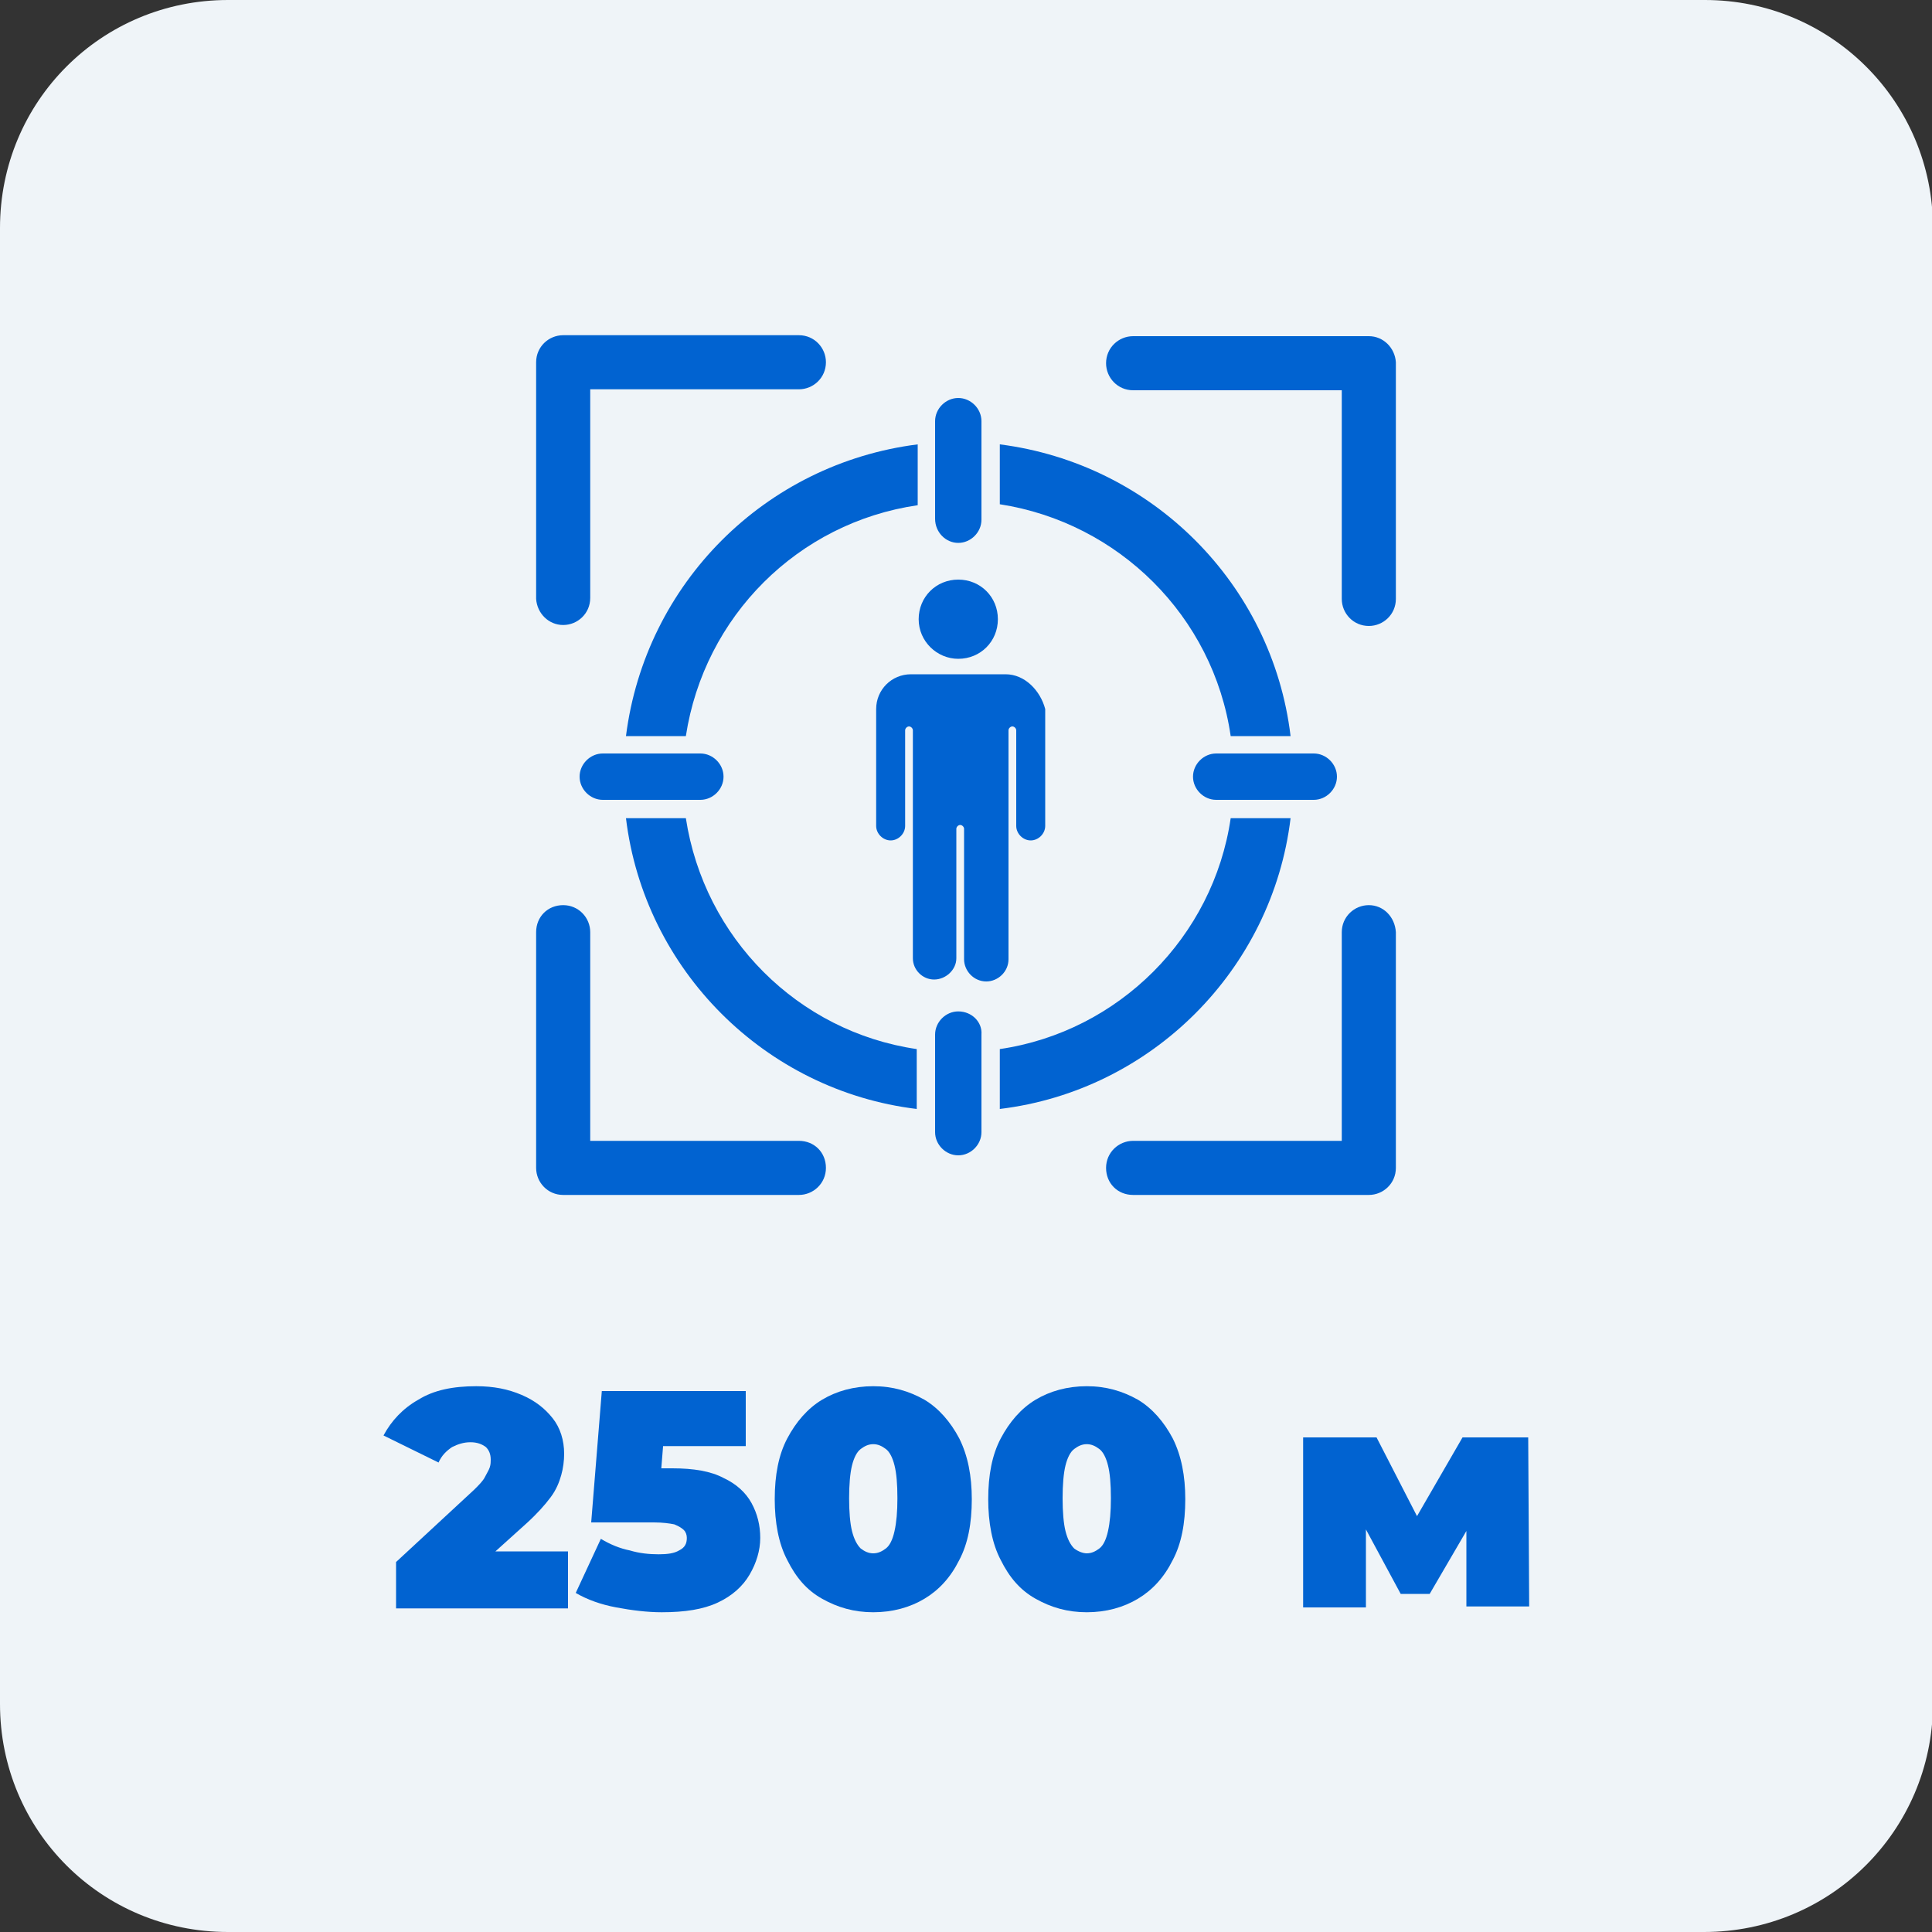 <?xml version="1.0" encoding="utf-8"?>
<!-- Generator: Adobe Illustrator 28.2.0, SVG Export Plug-In . SVG Version: 6.00 Build 0)  -->
<svg version="1.1" id="Layer_1" xmlns="http://www.w3.org/2000/svg" xmlns:xlink="http://www.w3.org/1999/xlink" x="0px" y="0px"
	 viewBox="0 0 200 200" style="enable-background:new 0 0 200 200;" xml:space="preserve">
<rect x="0" y="0" width="200" height="200" fill="#333333" stroke="none"/>
<style type="text/css">
	.st0{fill:#EFF4F8;}
	.st1{fill:#0163D1;}
	.st2{fill-rule:evenodd;clip-rule:evenodd;fill:#0163D1;}
</style>
<g>
	<path class="st0" d="M176.4,200H23.6C10.5,200,0,189.5,0,176.4V23.6C0,10.5,10.5,0,23.6,0h152.9c13,0,23.6,10.5,23.6,23.6v152.9
		C200,189.5,189.5,200,176.4,200z"/>
</g>
<g>
	<path class="st1" d="M41,166.3v-4.6l8.1-7.5c0.5-0.5,0.9-0.9,1.1-1.3c0.2-0.4,0.4-0.7,0.5-1c0.1-0.3,0.1-0.6,0.1-0.8
		c0-0.6-0.2-1-0.5-1.3c-0.4-0.3-0.9-0.5-1.6-0.5c-0.7,0-1.3,0.2-1.9,0.5c-0.6,0.4-1.1,0.9-1.4,1.6l-5.7-2.8c0.8-1.5,2-2.8,3.6-3.7
		c1.6-1,3.6-1.4,6-1.4c1.8,0,3.3,0.3,4.7,0.9c1.4,0.6,2.4,1.4,3.2,2.4c0.8,1,1.2,2.3,1.2,3.7c0,0.7-0.1,1.5-0.3,2.2
		c-0.2,0.7-0.5,1.5-1.1,2.3c-0.6,0.8-1.4,1.7-2.5,2.7l-6.1,5.5l-1.2-2.6h11.6v5.9H41z"/>
	<path class="st1" d="M68.5,166.9c-1.5,0-3.1-0.2-4.7-0.5c-1.6-0.3-3-0.8-4.2-1.5l2.6-5.6c1,0.6,2,1,3,1.2c1,0.3,2,0.4,3,0.4
		c0.9,0,1.6-0.1,2.1-0.4c0.6-0.3,0.8-0.7,0.8-1.3c0-0.3-0.1-0.6-0.3-0.8c-0.2-0.2-0.5-0.4-1-0.6c-0.5-0.1-1.2-0.2-2.1-0.2h-6.5
		l1.1-13.6h14.9v5.7H65.1l3.8-3.2l-0.7,8.7l-3.8-3.2h5.2c2.2,0,4,0.3,5.3,1c1.3,0.6,2.3,1.5,2.9,2.6c0.6,1.1,0.9,2.3,0.9,3.6
		c0,1.3-0.4,2.6-1.1,3.8c-0.7,1.2-1.8,2.2-3.3,2.9S70.9,166.9,68.5,166.9z"/>
	<path class="st1" d="M90.4,166.9c-2,0-3.7-0.5-5.3-1.4s-2.7-2.2-3.6-4c-0.9-1.7-1.3-3.9-1.3-6.3c0-2.5,0.4-4.6,1.3-6.3
		c0.9-1.7,2.1-3.1,3.6-4c1.5-0.9,3.3-1.4,5.3-1.4c2,0,3.7,0.5,5.3,1.4c1.5,0.9,2.7,2.3,3.6,4c0.9,1.8,1.3,3.9,1.3,6.3
		c0,2.5-0.4,4.6-1.3,6.3c-0.9,1.8-2.1,3.1-3.6,4S92.4,166.9,90.4,166.9z M90.4,160.8c0.5,0,0.9-0.2,1.3-0.5c0.4-0.3,0.7-0.9,0.9-1.8
		s0.3-2,0.3-3.4c0-1.5-0.1-2.6-0.3-3.4c-0.2-0.8-0.5-1.4-0.9-1.7c-0.4-0.3-0.8-0.5-1.3-0.5c-0.5,0-0.9,0.2-1.3,0.5
		c-0.4,0.3-0.7,0.9-0.9,1.7c-0.2,0.8-0.3,2-0.3,3.4c0,1.4,0.1,2.6,0.3,3.4c0.2,0.8,0.5,1.4,0.9,1.8
		C89.5,160.6,89.9,160.8,90.4,160.8z"/>
	<path class="st1" d="M112.5,166.9c-2,0-3.7-0.5-5.3-1.4s-2.7-2.2-3.6-4c-0.9-1.7-1.3-3.9-1.3-6.3c0-2.5,0.4-4.6,1.3-6.3
		c0.9-1.7,2.1-3.1,3.6-4c1.5-0.9,3.3-1.4,5.3-1.4c2,0,3.7,0.5,5.3,1.4c1.5,0.9,2.7,2.3,3.6,4c0.9,1.8,1.3,3.9,1.3,6.3
		c0,2.5-0.4,4.6-1.3,6.3c-0.9,1.8-2.1,3.1-3.6,4S114.5,166.9,112.5,166.9z M112.5,160.8c0.5,0,0.9-0.2,1.3-0.5
		c0.4-0.3,0.7-0.9,0.9-1.8s0.3-2,0.3-3.4c0-1.5-0.1-2.6-0.3-3.4c-0.2-0.8-0.5-1.4-0.9-1.7c-0.4-0.3-0.8-0.5-1.3-0.5
		c-0.5,0-0.9,0.2-1.3,0.5c-0.4,0.3-0.7,0.9-0.9,1.7c-0.2,0.8-0.3,2-0.3,3.4c0,1.4,0.1,2.6,0.3,3.4c0.2,0.8,0.5,1.4,0.9,1.8
		C111.6,160.6,112.1,160.8,112.5,160.8z"/>
	<path class="st1" d="M134.9,166.3v-17.5h7.6l5.6,10.9h-3l6.3-10.9h6.8l0.1,17.5h-6.5l0-10.5l1.1,0.8L148,165h-3l-4.8-8.9l1.2-0.3
		v10.6H134.9z"/>
</g>
<g>
	<path class="st1" d="M82.7,118.1H61.1V96.5c0-1.5-1.2-2.8-2.8-2.8s-2.8,1.2-2.8,2.8v24.4c0,1.5,1.2,2.8,2.8,2.8h24.4
		c1.5,0,2.8-1.2,2.8-2.8S84.3,118.1,82.7,118.1z"/>
	<path class="st1" d="M58.3,64.7c1.5,0,2.8-1.2,2.8-2.8V40.3h21.6c1.5,0,2.8-1.2,2.8-2.8c0-1.5-1.2-2.8-2.8-2.8H58.3
		c-1.5,0-2.8,1.2-2.8,2.8V62C55.6,63.5,56.8,64.7,58.3,64.7z"/>
	<path class="st1" d="M141.7,34.8h-24.4c-1.5,0-2.8,1.2-2.8,2.8c0,1.5,1.2,2.8,2.8,2.8h21.6V62c0,1.5,1.2,2.8,2.8,2.8
		c1.5,0,2.8-1.2,2.8-2.8V37.5C144.4,36,143.2,34.8,141.7,34.8z"/>
	<path class="st1" d="M141.7,93.7c-1.5,0-2.8,1.2-2.8,2.8v21.6h-21.6c-1.5,0-2.8,1.2-2.8,2.8s1.2,2.8,2.8,2.8h24.4
		c1.5,0,2.8-1.2,2.8-2.8V96.5C144.4,94.9,143.2,93.7,141.7,93.7z"/>
	<path class="st1" d="M99.2,56.2c1.3,0,2.4-1.1,2.4-2.4V43.6c0-1.3-1.1-2.4-2.4-2.4s-2.4,1.1-2.4,2.4v10.1
		C96.8,55.1,97.9,56.2,99.2,56.2z"/>
	<path class="st1" d="M99.2,104.7c-1.3,0-2.4,1.1-2.4,2.4v10.1c0,1.3,1.1,2.4,2.4,2.4s2.4-1.1,2.4-2.4v-10.1
		C101.7,105.8,100.6,104.7,99.2,104.7z"/>
	<path class="st1" d="M62.4,78c-1.3,0-2.4,1.1-2.4,2.4c0,1.3,1.1,2.4,2.4,2.4l10.1,0c1.3,0,2.4-1.1,2.4-2.4c0-1.3-1.1-2.4-2.4-2.4
		L62.4,78z"/>
	<path class="st1" d="M127.4,76.2h6.2C131.7,60.4,119.2,48,103.5,46v6.2C115.8,54.1,125.6,63.8,127.4,76.2z"/>
	<path class="st1" d="M64.8,76.2H71C72.9,63.8,82.6,54.1,95,52.3V46C79.2,48,66.8,60.4,64.8,76.2z"/>
	<path class="st1" d="M133.6,84.7h-6.2c-1.8,12.3-11.6,22.1-23.9,23.9v6.2C119.2,112.9,131.7,100.4,133.6,84.7z"/>
	<path class="st1" d="M71,84.7h-6.2c1.9,15.7,14.4,28.2,30.1,30.1v-6.2C82.6,106.8,72.9,97.1,71,84.7z"/>
	<path class="st1" d="M123.5,80.4c0,1.3,1.1,2.4,2.4,2.4l10.1,0c1.3,0,2.4-1.1,2.4-2.4c0-1.3-1.1-2.4-2.4-2.4l-10.1,0
		C124.6,78,123.5,79.1,123.5,80.4z"/>
	<g>
		<path class="st1" d="M104.1,69.8h-9.8c-2,0-3.6,1.6-3.6,3.6v12.1c0,0.8,0.7,1.5,1.5,1.5s1.5-0.7,1.5-1.5v-9.9
			c0-0.2,0.2-0.4,0.4-0.4c0.2,0,0.4,0.2,0.4,0.4v23.6c0,1.2,1,2.2,2.2,2.2c1.2,0,2.3-1,2.3-2.2V85.8c0-0.2,0.2-0.4,0.4-0.4
			c0.2,0,0.4,0.2,0.4,0.4v13.5c0,1.2,1,2.3,2.3,2.3c1.2,0,2.3-1,2.3-2.3V75.6c0-0.2,0.2-0.4,0.4-0.4s0.4,0.2,0.4,0.4v9.9
			c0,0.8,0.7,1.5,1.5,1.5c0.8,0,1.5-0.7,1.5-1.5V73.4C107.7,71.5,106.1,69.8,104.1,69.8z"/>
		<path class="st1" d="M99.2,68.2c2.3,0,4.1-1.8,4.1-4.1c0-2.3-1.8-4.1-4.1-4.1c-2.3,0-4.1,1.8-4.1,4.1C95.1,66.4,97,68.2,99.2,68.2
			z"/>
	</g>
</g>
</svg>
